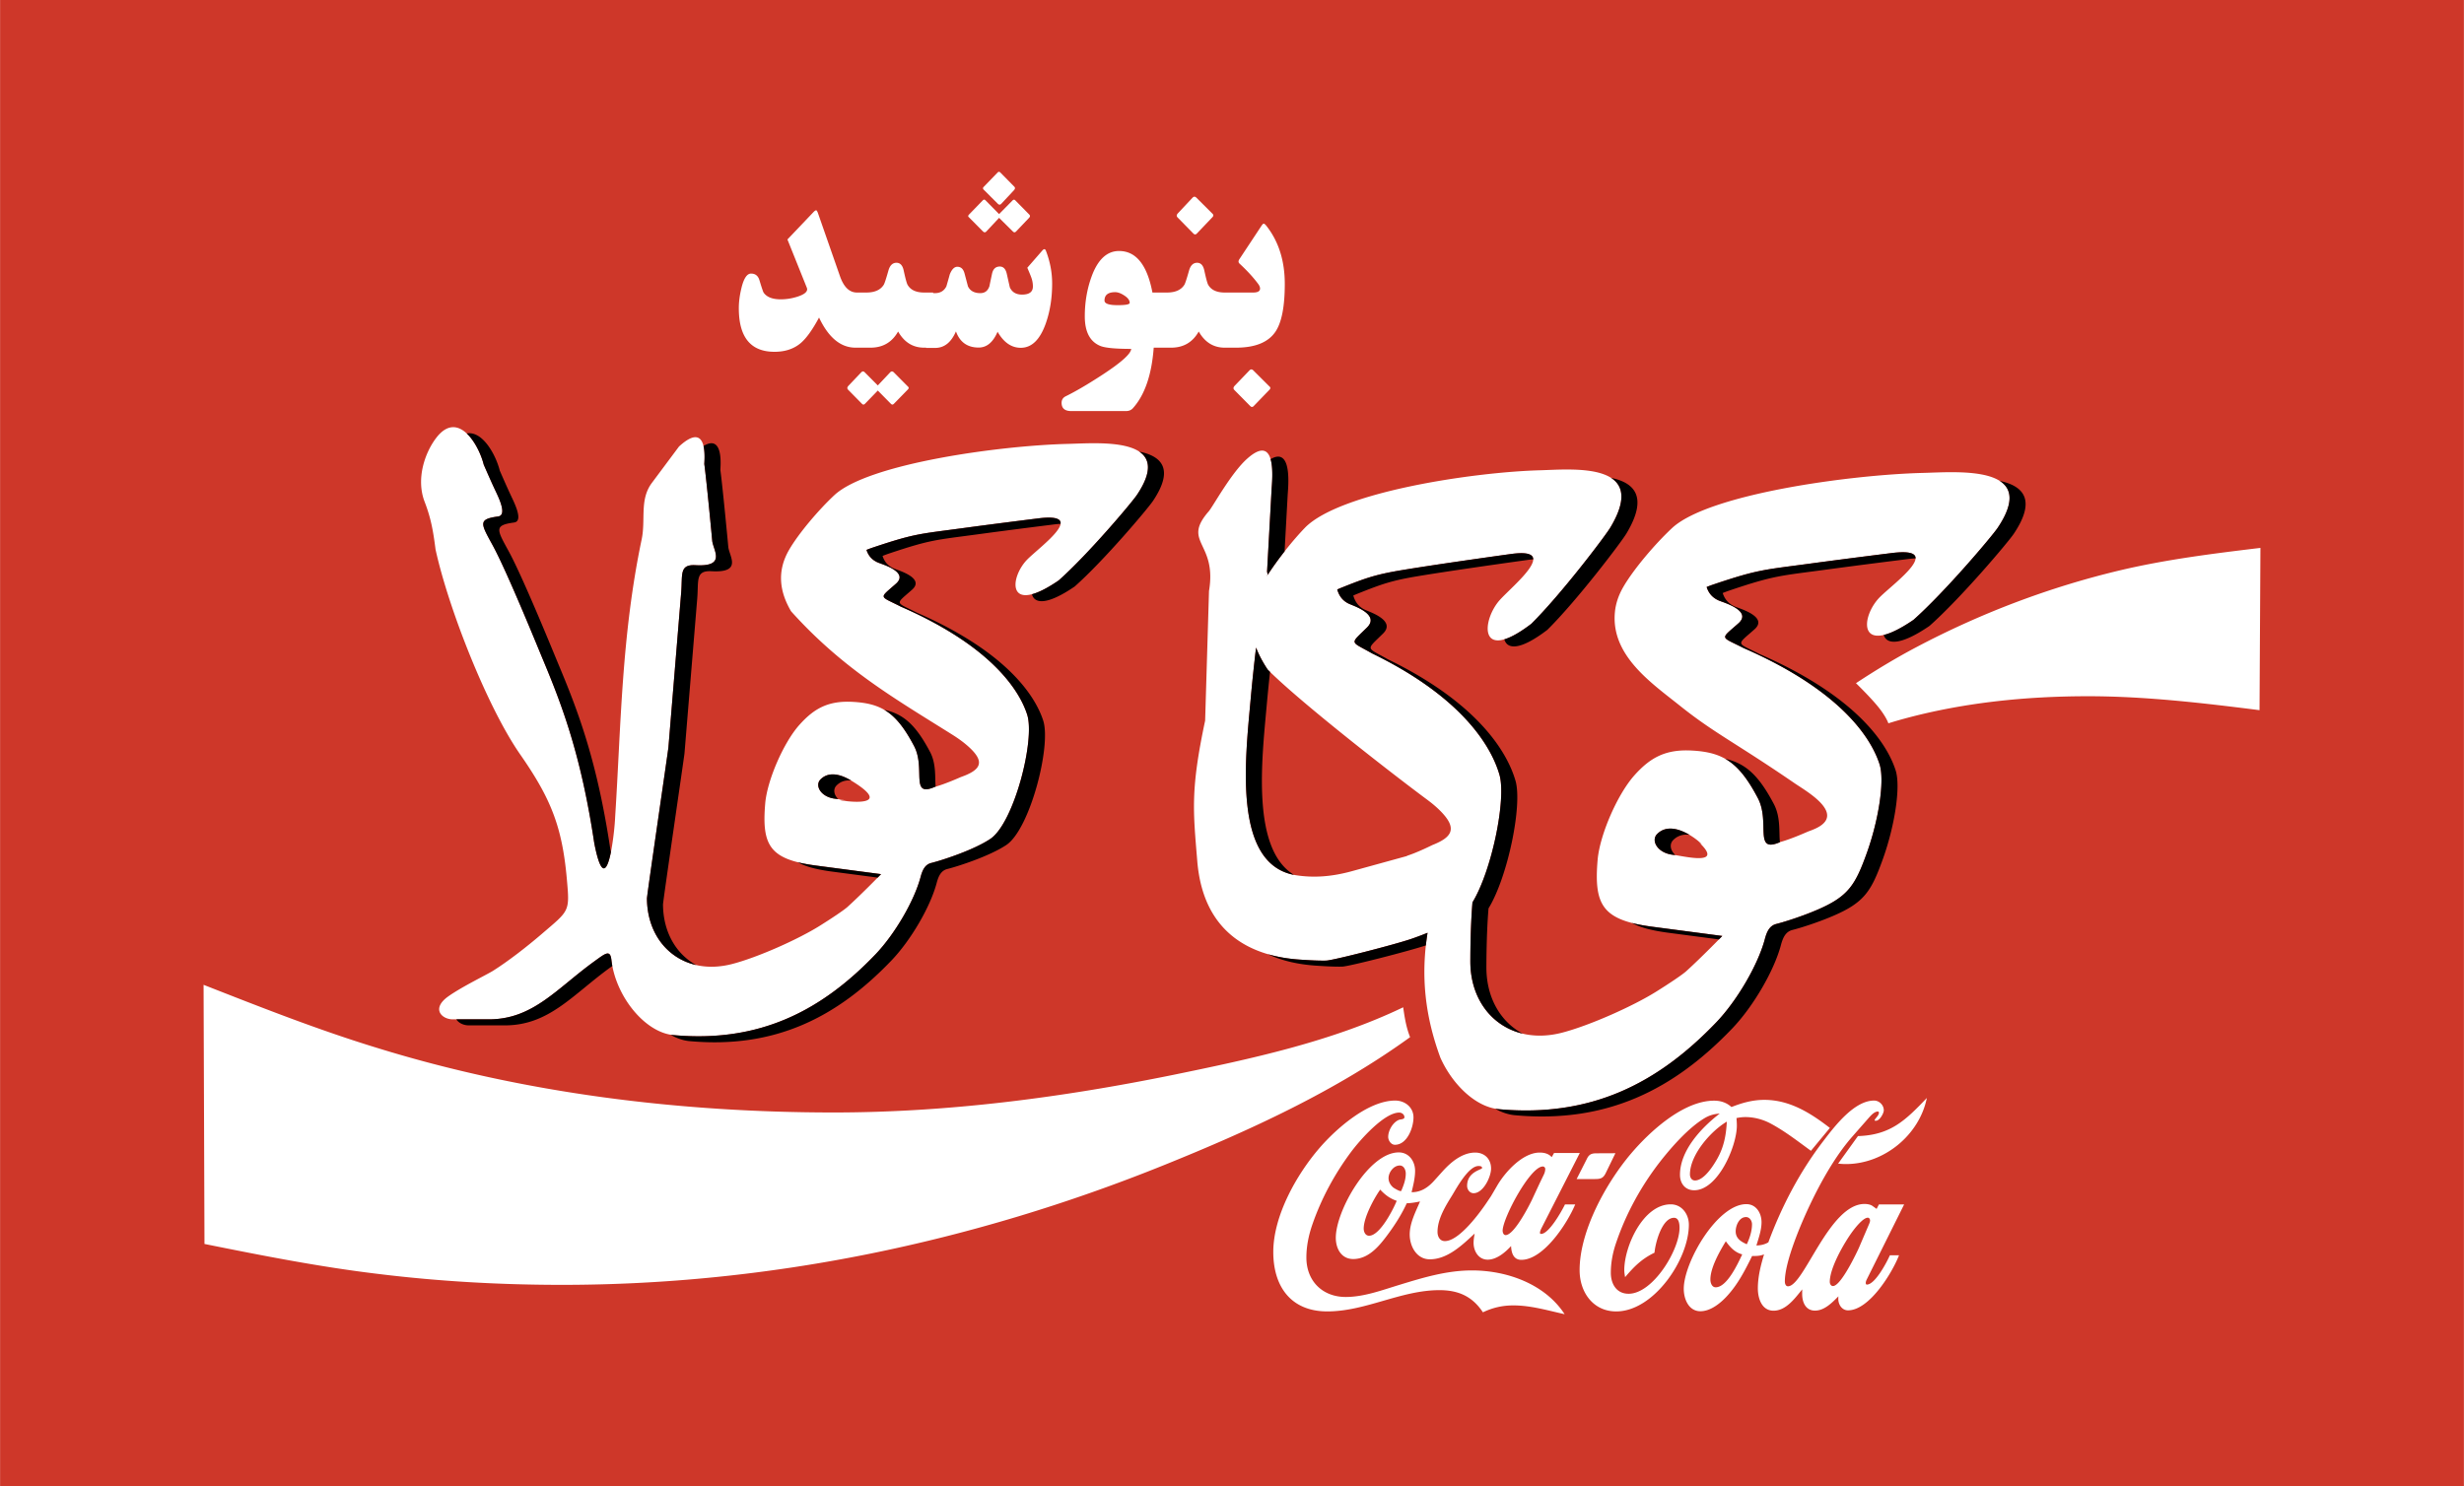 <svg xmlns="http://www.w3.org/2000/svg" width="2500" height="1508" viewBox="0 0 2441.346 1472.715"><g fill-rule="evenodd" clip-rule="evenodd"><path d="M1469.299 1300.574c-10.488-15.82-24.264-21.954-43.107-21.954-38.131 0-72.971 21.064-111.1 21.064-35.998 0-53.506-24.619-53.506-58.927 0-35.908 23.197-76.882 45.861-103.103 16.176-18.753 47.906-46.929 74.926-46.929 9.689 0 18.133 6.666 18.133 16.71s-6.223 27.107-18.398 27.107c-3.912 0-6.666-4.354-6.666-7.82 0-6.399 4.799-14.754 10.932-16.977 1.422-.443 5.154-.355 5.154-2.489 0-2.754-2.576-4.621-5.154-4.621-15.109 0-39.285 27.731-47.463 38.663-16.441 21.954-29.598 46.308-38.574 72.172-3.643 10.486-5.955 21.597-5.955 32.797 0 23.197 15.822 39.106 39.02 39.106 17.955 0 35.908-6.755 52.883-11.91 23.732-7.288 47.197-14.398 72.172-14.398 34.486 0 72.262 13.332 91.814 43.374-16.975-3.732-33.33-8.71-50.84-8.71-10.755.001-20.443 2.224-30.132 6.845zm91.459-106.924c-7.91 18.932-31.375 54.929-53.418 54.929-7.91 0-9.865-7.2-10.133-13.688-5.688 6.222-14.219 13.509-23.197 13.509-8.977 0-13.953-8.354-13.953-16.62 0-3.11.531-6.222 1.066-9.244-12.088 11.2-26.754 25.51-44.441 25.51-13.064 0-19.908-12.888-19.908-24.62 0-11.376 5.865-22.397 10.221-32.709-4.355.89-8.711 1.689-13.154 1.779-5.512 11.998-12.889 23.286-20.889 33.773-7.908 10.399-18.043 21.51-32.174 21.51-11.732 0-17.242-10.311-17.242-21.065 0-26.841 32.709-84.614 62.393-84.614 10.135 0 16.178 8.8 16.178 18.31 0 7.199-1.865 14.311-3.467 21.153 9.244.089 16.355-4.71 22.398-11.466l8.088-8.976c8.178-9.156 19.555-18.844 32.529-18.844 9.334 0 15.732 6.399 15.732 15.821 0 8.178-7.643 24.442-17.33 24.442-3.822 0-6.4-3.646-6.4-7.289 0-14.22 14.844-15.909 14.844-17.687s-1.957-1.956-3.289-1.956c-9.955-.532-22.221 22.22-26.221 28.797-6.576 10.578-14.666 23.466-14.666 36.531 0 4.444 2.223 9.065 7.289 9.065 14.4 0 35.197-28.708 42.486-39.729l3.287-4.889 6.133-10.488c7.912-13.509 25.242-32.619 42.041-32.619 4.533 0 8.889 1.067 11.91 4.533l2.311-4.089h25.51l-37.596 73.771c-.713 1.422-1.867 3.645-1.867 5.332 0 .711.443 1.066 1.154 1.066 7.732 0 20.443-22.574 23.643-29.241h10.132v.002zm1.422-25.153l10.311-20.353c2.133-4.268 4.711-5.155 9.332-5.155l18.754-.089-9.51 19.554c-2.488 5.154-5.066 6.043-10.666 6.043h-18.221zm47.996 97.235c-.357-2.31-.801-4.71-.801-7.021 0-23.464 18.666-65.148 46.041-65.148 11.021 0 17.955 9.776 17.955 20.175 0 34.486-34.842 85.947-71.996 85.947-22.93 0-36.262-19.108-36.262-40.885 0-39.284 26.664-87.014 51.105-115.723 18.221-21.42 51.463-52.262 82.215-52.262 6.488 0 12.355 1.955 17.154 6.312 10.578-4.179 21.064-7.111 32.529-7.111 25.154 0 45.775 12.977 64.975 27.82l-18.756 22.664c-13.064-9.511-26.131-19.731-40.439-27.286-7.467-3.91-16.088-6.133-24.443-6.133-3.021 0-5.955.355-8.887.978.178 2.399.355 4.978.355 7.466 0 20.265-18.666 64.082-42.309 64.082-8.889 0-14.043-6.754-14.043-15.286 0-24.266 21.332-46.84 39.375-60.706-5.334.355-9.955 1.601-14.578 4.268-16.176 9.51-33.24 28.974-44.707 43.641-18.664 24.085-33.596 51.283-43.373 80.17-3.287 9.51-5.244 19.553-5.244 29.686 0 11.021 5.6 20.798 17.598 20.798 24.088 0 50.486-43.285 50.486-65.327 0-3.645-.535-9.954-5.424-9.954-12.086 0-18.576 25.153-19.375 34.574-12.62 6.13-20.087 13.596-29.151 24.261zm271.441-21.686c-6.844 17.51-29.42 54.572-50.572 54.572-5.955 0-9.6-5.688-9.6-11.198 0-.889 0-1.778.09-2.666-6.223 6.221-13.777 14.132-23.199 14.132-9.332 0-12.709-8.355-12.709-16.532 0-1.512 0-3.022.088-4.532-7.109 8.62-15.908 21.152-28.441 21.152-11.82 0-15.555-12.442-15.555-22.042 0-11.644 2.844-22.753 6.133-33.774-3.021 1.244-6.045 1.6-9.332 1.6h-2.488c-6.934 14.043-14.043 27.997-24.799 39.642-6.398 7.021-16.266 15.109-26.396 15.109-11.732 0-16.533-12.177-16.533-22.221 0-26.309 33.154-83.903 62.041-83.903 9.775 0 15.02 8.978 15.02 17.865 0 7.822-2.846 15.644-5.066 23.108 4.355-.177 8-.888 11.822-3.109 13.242-35.819 31.285-70.216 54.572-100.524 10.844-14.133 30.309-39.997 50.217-39.997 5.066 0 9.6 4.444 9.6 9.6 0 3.198-4.176 10.398-7.732 10.398h-.622c-1.246 0-.535-1.155-.18-1.688l1.777-2.223c.891-1.066 1.957-2.665 1.957-4.089 0-.532-.445-1.154-.979-1.154-3.732 0-7.287 4.266-9.598 6.844l-15.91 18.132c-16.531 18.843-30.844 44.352-41.508 66.749-8.711 18.221-25.242 56.528-25.242 76.705 0 1.955.711 4.799 3.111 4.799 15.82 0 40.797-81.592 75.814-81.592 2.754 0 6.133.532 8.266 2.222l2.49 1.777 1.242.888 2.312-4.443h24.975l-36.086 72.438c-.801 1.689-1.955 3.467-1.955 5.423 0 .711.268 1.599 1.066 1.599 8.178 0 19.91-22.308 22.844-29.063h9.065v-.004zm-40.707-118.122c32.174-.979 47.018-15.466 68.262-37.774-7.377 36.796-42.486 65.506-80.172 65.506-2.578 0-5.154-.179-7.732-.445l19.642-27.287zm-443.762-98.038s-2.18-5.186-3.904-12.662c-1.691-7.324-2.928-16.943-2.928-16.943-71.09 34.155-151.535 51.319-228.225 67.047-110.7 22.494-222.962 37.195-336.115 37.195-152.132 0-306.714-18.932-452.164-63.927-58.358-17.817-115.378-40.314-172.178-62.589l.891 256.82c57.467 11.581 115.158 22.941 173.292 29.849 60.14 7.347 120.727 10.689 181.09 10.689 204.698 0 406.724-42.099 596.499-118.721 84.83-34.238 169.5-73.023 243.742-126.758zm441.799-350.811s14.078 13.625 22.162 23.633c7.975 9.876 9.959 16.136 9.959 16.136a420.688 420.688 0 0 1 15.598-4.561c59.025-16.038 120.947-22.274 182.201-22.274 56.799 0 113.6 6.683 169.953 13.81l.891-160.817c-46.33 5.565-92.885 11.357-138.324 22.051-70.609 16.706-139.209 42.767-203.137 76.622-20.428 10.809-40.104 22.749-59.303 35.4zm-450.529 503.066c2.311-5.333 4.443-11.021 4.443-17.065 0-3.467-1.777-7.998-5.955-7.998-6.133 0-11.109 6.843-11.109 12.531 0 3.645 1.867 6.844 4.533 9.154.533.534 7.465 4.799 8.088 3.378zm-4.533 9.955c-6.756-2.312-11.465-5.866-16.354-11.11-6.311 8.888-16.355 27.642-16.355 38.574 0 3.199 1.6 7.111 5.334 7.111 10.666 0 23.82-25.865 27.375-34.575zm141.765-17.688l3.91-8.088c.889-1.777 1.512-3.822 1.512-5.866 0-1.244-1.066-2.4-2.4-2.4-12.443 0-39.197 50.13-39.818 63.283-.09 1.777.711 4.711 2.934 4.711 8.443 0 23.285-29.063 26.129-35.019l7.733-16.621zm185.317-60.795c-16 9.422-36.529 32.975-36.529 52.263 0 3.021 1.688 6.044 4.977 6.044 9.066 0 18.309-14.843 22.131-21.599 6.577-11.642 8.798-23.552 9.421-36.708zm15.287 131.544c-7.379-1.955-11.91-7.022-16.266-12.976-6.043 9.954-15.287 26.041-15.287 37.862 0 3.111 1.332 7.732 5.244 7.732 11.377.001 22.221-23.997 26.309-32.618zm4.533-10.043c2.844-6.044 5.154-13.066 5.154-19.821 0-3.288-2.223-7.109-5.953-7.109-6.756 0-10.223 8.443-10.223 14.131.001 7.021 5.245 10.309 11.022 12.799zm111.19 3.288l10.043-23.465c.445-1.066.891-2.222.891-3.378 0-1.243-.801-2.754-2.223-2.754-4.889 0-13.332 11.109-15.645 14.309-7.998 11.021-22.041 35.375-22.041 49.328 0 1.868 1.156 4.268 3.377 4.089 8-.532 23.732-33.863 25.598-38.129zm-585.903-666.738c-.26.401-.518.801-.773 1.199.306-.884.566-1.301.773-1.199zm-11.562 72.094c2.875 7.517 6.84 14.81 11.543 21.848 32.502 32.6 123.637 103.44 158.27 129.123 5.074 3.763 9.797 7.776 13.914 12.087 15.461 16.191 10.84 24.854-8.807 32.583-.555.219-14.641 7.358-25.314 10.734l.002.213-55.555 15.296c-21.539 5.792-38.68 6.14-54.121 3.82-63.293-9.509-50.689-114.115-45.295-174.384 1.527-17.043 3.406-34.782 5.363-51.32zm437.49 191.759c28.721 25.882-14.486 14.684-24.061 13.684-15.73-1.642-22.393-14.136-16.055-20.584 19.313-19.651 56.309 21.493 40.116 6.9zm-284.084 97.115a292.195 292.195 0 0 0 16.521-6.2c-6.775 42.612-2.639 82.205 12.766 123.926 12.17 26.976 35.201 48.853 57.908 50.917 91.639 8.331 157.621-25.794 215.244-85.904 20.852-21.754 41.566-57.32 48.305-82.709 1.947-7.338 4.654-13.295 11.383-14.979 7.602-1.903 24.152-7.067 39.74-13.688 31.482-13.369 38.357-24.576 49.822-56.382 11.572-32.099 18.043-71.64 12.717-88.186-9.453-29.364-42.715-75.018-134.701-115.142-23.262-11.903-23.635-8.17-5.186-24.51 14.041-12.434-14.707-20.624-19.109-22.502-5.143-2.194-9.938-5.962-12.346-13.534a135.86 135.86 0 0 1 7.471-2.752c43.908-14.799 49.238-14.225 95.186-20.453 28.289-3.834 59.623-7.807 80.627-10.428 52.775-6.585 3.125 29.142-11.266 43.295-19.531 19.21-23.475 61.472 32.895 22.934 31.447-27.888 78.006-83.079 83.512-91.298 42.072-62.816-40.17-55.167-73.75-54.361-71.783 1.723-212.762 20.887-249.008 54.734-16.832 15.719-38.086 40.747-48.266 58.341-4.885 8.441-7.504 16.728-8.291 24.823-4.18 42.997 36.059 70.189 64.637 93.03 33.928 27.119 54.762 36.4 113.52 76.714 11.354 7.79 52.424 30.752 19.807 45.19-1.918.849-4.039 1.678-6.357 2.497-.604.213-16.297 7.354-27.756 10.486-26.957 11.817-9.566-19.477-22.234-43.543-18.805-35.723-34.574-45.459-65.451-47.114-25.867-1.386-41.031 6.833-56.883 24.584-16.811 18.826-34.365 59.14-36.432 83.935a2.346 2.346 0 0 1-.01.118c-3.738 44.861 5.012 59.485 54.398 65.996l69.166 9.119s-19.559 20.238-35.729 34.933c-3.865 3.513-16.934 12.233-29.834 20.298-22.906 14.319-65.744 33.488-93.168 40.616-51.158 13.297-90.635-20.078-90.926-69.905-.006-1.022-.096-33.358 2.107-59.245 19.098-31.223 33.723-102.303 26.74-126.464-8.867-30.688-40.07-78.398-126.367-120.33-21.82-12.44-22.17-8.539-4.863-25.615 13.172-12.994-13.797-21.553-17.926-23.516-4.826-2.293-9.324-6.231-11.582-14.144 1.467-.66 2.922-1.274 4.359-1.85 24.363-9.756 34.312-13.139 60.154-17.412 31.115-5.145 79.211-11.964 107.428-15.887 49.51-6.881 2.932 30.455-10.568 45.246-18.322 20.076-22.023 64.242 30.859 23.968 29.502-29.145 73.18-86.823 78.346-95.412 39.469-65.646-37.686-57.653-69.188-56.811-67.342 1.801-199.598 21.829-233.6 57.201-11.938 12.417-26.242 30.392-36.641 46.368l-.68-3.083c.002-.035 3.576-64.975 4.49-81.616.453-8.222 6.057-57.337-24.24-30.301-15.927 14.211-33.819 47.29-38.045 52.148-27.035 31.077 8.484 30.294.262 78.919l-3.835 128.488c-14.604 68.803-11.881 89.187-7.798 139.158 5.803 71.035 52.616 94.266 101.095 97.648 11.205.782 19.543 1.166 26.502 1.025 6.768-.135 67.508-15.752 84.069-21.379zM841.524 793.825c-5.615-.798-11.055-1.919-13.71-2.196-14.616-1.525-20.807-13.135-14.918-19.126 8.771-8.924 21.466-4.354 30.398 1.069 57.013 34.611-40.559 14.744-1.77 20.253zM705.647 536.016l-.012-.118-.015-.151.027.269zm.03.25c-.258-3.022-5.58-59.541-7.851-76.242-.235-1.727 5.105-45.273-25.127-17.462l-26.873 36.039c-12.39 16.616-5.951 36.193-10.11 56.031-20.068 95.709-20.399 184.194-26.268 275.086-.564 15.831-8.556 88.552-20.714 25.651-12.802-85.291-30.997-134.151-49.942-179.548-7.69-18.428-36.558-89.554-50.873-115.734-11.658-21.322-14.562-25.522 5.52-28.23 9.078-1.224 1.015-17.884-2.606-25.52-4.788-10.097-11.624-25.961-11.616-25.93-4.948-19.877-25.351-54.392-46.847-26.708-11.092 14.285-20.573 40.461-11.721 63.522 6.219 16.201 8.461 28.542 10.847 47.331 12.721 58.104 51.011 155.917 83.935 203.225 30.17 43.353 41.463 71.289 46.094 122.73 3.015 33.492 2.878 31.35-24.761 55.07-15.375 13.195-33.315 27.063-48.378 36.578-5.787 3.655-31.204 15.945-44.457 25.457-16.949 12.165-6.19 22.606 4.587 22.606h35.774c43.809 0 66.966-30.309 104.661-57.547 10.698-7.73 15.585-11.929 16.783-1.406 4.094 35.984 33.071 71.989 61.499 74.574 85.145 7.74 146.451-23.966 199.99-79.817 19.375-20.212 38.621-53.258 44.882-76.848 1.81-6.817 4.325-12.353 10.576-13.918 10.946-2.741 41.868-12.758 58.472-23.812 23.37-15.559 44.664-98.049 36.56-123.229-8.782-27.283-39.688-69.702-125.156-106.982-21.613-11.06-21.959-7.591-4.817-22.773 13.044-11.553-13.666-19.163-17.755-20.907-4.779-2.039-9.235-5.54-11.471-12.575a126.85 126.85 0 0 1 7.434-2.722c40.996-13.661 44.933-13.006 87.796-18.818 26.324-3.569 55.513-7.27 75.065-9.709 49.035-6.118 2.903 27.077-10.467 40.228-18.147 17.849-21.812 57.115 30.563 21.309 29.218-25.911 72.479-77.191 77.593-84.829 39.092-58.364-37.323-51.258-68.522-50.509-66.698 1.601-197.686 19.407-231.362 50.855-15.641 14.605-35.388 37.859-44.846 54.207-12.496 21.598-9.041 42.099 2.001 60.824 51.686 57.576 104.363 87.418 159.943 122.399 6.287 3.957 12.14 8.23 17.102 12.896 15.312 14.396 10.735 22.097-8.722 28.969-.562.198-15.143 6.834-25.79 9.744-25.046 10.98-8.889-18.097-20.659-40.458-17.471-33.191-32.124-42.237-60.812-43.775-24.035-1.289-38.124 6.348-52.852 22.841-15.62 17.492-31.93 54.949-33.85 77.987l-.009.109c-3.474 41.682 4.657 55.27 50.543 61.319l64.266 8.473s-18.174 18.805-33.198 32.458c-3.592 3.264-15.732 11.366-27.719 18.859-21.284 13.304-61.086 31.115-86.565 37.737-47.534 12.354-84.213-18.655-84.483-64.951-.019-3.14 21.017-146.558 21.275-149.696l12.644-153.529c1.47-17.856-2.027-27.964 14.224-27.06 30.542 1.701 17.773-14.514 16.57-23.87zm516.694-246.352h-8.896c-8.011 0-13.48-2.568-16.408-7.704-.847-1.524-2.118-6.218-3.813-14.082-1.079-5.135-3.466-7.703-7.164-7.703-3.852 0-6.509 2.568-7.973 7.703-2.311 8.185-3.852 12.878-4.622 14.082-3.235 5.136-8.974 7.704-17.217 7.704h-14.442c-5.238-27.442-16.254-41.164-33.046-41.164-12.017 0-21.106 8.466-27.269 25.396-4.468 12.277-6.702 25.396-6.702 39.358 0 15.406 5.161 25.195 15.483 29.368 4.776 1.926 14.944 2.889 30.504 2.889-.308 4.895-9.938 13.521-28.887 25.877-14.02 9.147-25.998 16.168-35.936 21.063-2.773 1.364-4.159 3.531-4.159 6.5 0 5.456 3.196 8.185 9.59 8.185h54.192c2.927 0 5.238-.963 6.933-2.889 11.709-13.079 18.565-33.06 20.567-59.94h17.218c12.248 0 21.376-5.336 27.384-16.008 6.086 10.672 14.675 16.008 25.767 16.008H1224.566c19.105 0 32.199-5.336 39.287-16.008 6.086-9.147 9.127-24.875 9.127-47.182 0-22.789-6.008-41.886-18.023-57.292-1.234-1.605-2.197-2.407-2.889-2.407-.541 0-1.387.883-2.543 2.648l-21.492 32.498c-1.154 1.765-1.154 3.209 0 4.333 7.549 6.981 13.713 13.681 18.488 20.101 1.309 1.765 1.963 3.33 1.963 4.694 0 2.648-2.271 3.972-6.816 3.972h-19.297zm-103.067 10.231c0 1.524-3.968 2.287-11.901 2.287-8.705 0-13.057-1.524-13.057-4.574 0-5.537 3.543-8.305 10.63-8.305 2.619 0 5.585 1.083 8.897 3.25 3.621 2.326 5.431 4.774 5.431 7.342zm-201.745 44.413v.241h9.013c9.013 0 15.869-5.457 20.567-16.369 3.852 10.672 11.362 16.008 22.532 16.008 8.011 0 14.251-5.216 18.719-15.647 6.085 10.592 13.75 15.888 22.994 15.888 10.938 0 19.258-8.225 24.958-24.674 4.083-11.795 6.124-24.795 6.124-38.998 0-10.913-2.042-21.705-6.124-32.377-.771-2.086-1.964-2.207-3.582-.361l-14.906 17.092c1.695 3.932 2.889 6.82 3.582 8.666 1.31 3.29 1.964 6.58 1.964 9.869 0 5.376-3.582 8.064-10.746 8.064-5.931 0-9.976-2.407-12.132-7.222l-3.004-13.36c-1.078-4.814-3.389-7.222-6.933-7.222-4.006 0-6.548 2.287-7.626 6.861-1.31 6.098-2.195 10.311-2.658 12.638-1.541 4.574-4.545 6.861-9.013 6.861-6.008 0-10.091-2.247-12.248-6.74l-3.351-12.638c-1.155-4.494-3.543-6.74-7.164-6.74-3.004 0-5.508 2.527-7.511 7.583a674.154 674.154 0 0 1-3.351 11.795c-2.234 4.494-6.009 6.74-11.324 6.74h-1.849v-.602h-8.897c-8.011 0-13.48-2.568-16.407-7.704-.848-1.524-2.119-6.218-3.813-14.082-1.078-5.135-3.466-7.703-7.164-7.703-3.852 0-6.509 2.568-7.973 7.703-2.311 8.185-3.852 12.878-4.622 14.082-3.235 5.136-8.974 7.704-17.217 7.704h-9.359c-7.472 0-13.096-5.457-16.87-16.37l-21.723-62.227c-.693-1.926-1.31-2.889-1.849-2.889-.617 0-1.541.642-2.773 1.926l-25.651 26.961 19.181 47.783c.231.562.347 1.083.347 1.565 0 2.889-3.312 5.376-9.937 7.462-5.392 1.685-10.823 2.527-16.292 2.527-8.166 0-13.789-2.207-16.87-6.62-.539-.802-1.926-4.895-4.16-12.277-1.31-4.413-4.083-6.62-8.319-6.62-4.083 0-7.279 4.854-9.59 14.563-1.695 7.062-2.542 13.641-2.542 19.739 0 28.807 11.786 43.21 35.357 43.21 10.476 0 19.104-2.849 25.882-8.546 5.623-4.734 11.709-13.2 18.257-25.396 9.397 19.899 21.453 29.85 36.166 29.85h14.789c12.248 0 21.376-5.336 27.385-16.008 6.085 10.672 14.674 16.008 25.767 16.008h1.966v.003zm42.405-129.268l13.981 14.083c1.155 1.123 2.272 1.123 3.351 0l12.479-13.36.115-.12 13.635 13.48c1.078 1.123 2.157 1.123 3.235 0l12.826-13.48c1.155-1.204 1.194-2.327.116-3.37l-13.75-13.962c-.847-.883-1.733-.883-2.658 0l-13.403 13.601-13.403-13.601c-.925-.963-1.849-.963-2.773 0l-13.634 14.082c-1.002 1.042-1.041 1.924-.117 2.647zm14.675-27.322l13.981 13.962c1.232 1.204 2.388 1.204 3.466 0l12.479-13.36c1.232-1.364 1.386-2.527.462-3.49l-13.866-14.083c-.924-.963-1.849-.963-2.773 0l-13.75 14.203c-.924.962-.924 1.885.001 2.768zm-75.106 195.106l-13.981-14.083c-1.232-1.204-2.427-1.204-3.582 0l-12.248 12.999-12.941-12.999c-1.155-1.204-2.311-1.204-3.466 0l-12.71 13.36c-1.309 1.444-1.425 2.728-.346 3.852l13.75 13.962c1.001 1.043 2.003 1.043 3.004 0l12.71-13.119 12.941 13.119c1.001 1.043 2.003 1.043 3.004 0l13.75-14.083c1.155-1.123 1.194-2.126.115-3.008zm301.925-171.155l-16.061-16.008c-1.31-1.284-2.581-1.284-3.813 0l-14.443 15.406c-1.463 1.524-1.617 2.889-.462 4.092l15.714 16.008c1.156 1.204 2.311 1.204 3.466 0l15.368-16.128c1.155-1.203 1.232-2.326.231-3.37zm56.271 171.034l-15.945-15.888c-1.309-1.284-2.58-1.284-3.812 0l-14.559 15.166c-1.541 1.604-1.656 3.049-.348 4.333l15.715 15.888c1.156 1.123 2.273 1.123 3.352 0l15.598-16.129c1.231-1.283 1.231-2.407-.001-3.37zM2441.346 0H0v1472.715h2441.346V0z" fill="#ce3729"/><path d="M1981.391 476.596c11.801 7.54 14.799 21.384-1.984 46.441-5.506 8.219-52.064 63.411-83.512 91.298-12.717 8.694-22.365 13.276-29.455 14.938 2.848 9.24 15.824 11.235 45.367-8.961 31.447-27.887 78.006-83.079 83.512-91.298 22.91-34.207 8.956-47.519-13.928-52.418zm-385.079-2.991c11.949 7.703 15.457 22.247-.785 49.263-5.166 8.589-48.844 66.268-78.346 95.412-11.352 8.646-20.098 13.4-26.648 15.337 2.668 9.66 14.842 11.75 42.561-9.361 29.502-29.144 73.18-86.823 78.344-95.413 22.173-36.877 7.542-50.516-15.126-55.238zm-77.156 80.753c-.006-4.999-5.863-7.572-22.266-5.292-28.217 3.922-76.312 10.742-107.428 15.887-25.842 4.273-35.791 7.656-60.154 17.412a111.055 111.055 0 0 0-4.359 1.85c2.258 7.913 6.756 11.851 11.582 14.144 4.129 1.962 31.098 10.521 17.926 23.516-17.307 17.076-16.957 13.174 4.863 25.615 86.297 41.932 117.5 89.643 126.367 120.33 6.982 24.161-7.643 95.241-26.74 126.464-2.203 25.887-2.113 58.223-2.107 59.245.211 36.127 21.021 63.606 51.951 70.917-21.949-11.69-35.867-35.431-36.039-64.941-.006-1.021-.096-33.358 2.107-59.245 19.098-31.223 33.723-102.303 26.74-126.464-8.867-30.687-40.072-78.398-126.365-120.33-21.822-12.44-22.172-8.538-4.865-25.614 13.172-12.994-13.797-21.553-17.926-23.516-4.826-2.293-9.324-6.231-11.582-14.144 1.467-.66 2.922-1.274 4.359-1.85 24.363-9.755 34.312-13.139 60.154-17.412 31.115-5.145 79.211-11.964 107.428-15.887a95.22 95.22 0 0 1 6.354-.685zm-106.404 382.61c.457-4.152 1.02-8.33 1.688-12.536a291.711 291.711 0 0 1-16.521 6.2c-16.561 5.627-77.301 21.244-84.068 21.381-6.959.141-15.297-.243-26.502-1.025-10.648-.743-21.217-2.443-31.289-5.398 14.52 6.799 30.764 10.228 47.201 11.375 11.205.781 19.543 1.166 26.502 1.025 6.628-.136 65.03-15.119 82.989-21.022zm290.393-5.946c2.113-2.153 3.352-3.436 3.352-3.436l-69.166-9.119c-7.799-1.028-14.586-2.259-20.469-3.779 8.441 4.633 20.242 7.628 36.381 9.756 13.003 1.714 43.245 5.702 49.902 6.578zm6.203-179.034c12.016 6.811 21.699 18.711 32.359 38.961 12.613 23.965-4.574 55.095 21.895 43.691-1.113-9.254.939-24.563-5.982-37.716-14.966-28.427-28.007-40.398-48.272-44.936zm188.648-198.62c.164-4.913-6.008-7.473-23.73-5.262-21.004 2.621-52.338 6.593-80.627 10.428-45.947 6.229-51.277 5.654-95.186 20.453a135.343 135.343 0 0 0-7.471 2.752c2.408 7.572 7.203 11.34 12.346 13.534 4.402 1.878 33.15 10.068 19.109 22.502-18.449 16.34-18.076 12.606 5.186 24.51 91.986 40.124 125.248 85.778 134.701 115.142 5.326 16.546-1.145 56.087-12.717 88.186-11.465 31.806-18.34 43.013-49.822 56.382-15.588 6.621-32.139 11.785-39.74 13.688-6.729 1.685-9.436 7.642-11.383 14.979-6.738 25.389-27.453 60.955-48.305 82.709-57.623 60.11-123.605 94.235-215.244 85.904a40.864 40.864 0 0 1-3.76-.521c6.4 3.607 13.051 5.895 19.672 6.496 91.639 8.331 157.621-25.793 215.244-85.904 20.852-21.754 41.566-57.32 48.305-82.708 1.947-7.338 4.654-13.295 11.383-14.98 7.602-1.903 24.152-7.067 39.74-13.688 31.482-13.37 38.357-24.577 49.822-56.383 11.572-32.099 18.041-71.639 12.717-88.185-9.453-29.364-42.715-75.019-134.701-115.142-23.262-11.904-23.635-8.17-5.186-24.51 14.041-12.434-14.707-20.624-19.109-22.501-5.143-2.194-9.939-5.962-12.346-13.534a135.86 135.86 0 0 1 7.471-2.752c43.908-14.799 49.238-14.224 95.186-20.453 28.289-3.834 59.623-7.807 80.627-10.428 2.91-.363 5.508-.598 7.818-.714zm-224.082 273.986c-9.566-5.648-22.811-10.116-32.027-.738-6.338 6.448.324 18.942 16.055 20.584.576.061 1.273.157 2.068.281-5.08-4.614-6.127-10.906-2.211-14.89 4.672-4.752 10.379-5.948 16.115-5.237zm-804.34 42.401c2.109-2.148 3.354-3.437 3.354-3.437l-64.266-8.473c-6.95-.916-13.034-2.005-18.342-3.339 7.873 4.448 18.969 7.3 34.254 9.315l45 5.934zM705.647 536.016l-.026-.269.015.151.011.118zm-8.637-94.013c1.79 7.491.708 17.222.816 18.021 2.271 16.701 7.592 73.219 7.851 76.242 1.203 9.356 13.972 25.571-16.572 23.871-16.25-.905-12.753 9.203-14.224 27.06l-12.644 153.529c-.258 3.139-21.293 146.557-21.275 149.696.197 33.8 19.801 59.452 48.868 66.03-20.088-10.961-32.798-32.873-32.956-60.055-.019-3.139 21.016-146.558 21.275-149.695l12.643-153.53c1.471-17.856-2.026-27.964 14.224-27.06 30.544 1.7 17.775-14.515 16.572-23.871-.258-3.023-5.58-59.541-7.851-76.242-.209-1.544 4.045-36.582-16.727-23.996zm24.549 99.988l-.012-.117-.015-.151.027.268zm154.515 161.458c10.934 6.373 19.812 17.379 29.569 35.914 11.771 22.361-4.387 51.438 20.659 40.458.241-.066.483-.134.728-.203-.847-8.659.77-22.414-5.476-34.278-14.058-26.708-26.291-37.782-45.48-41.891zm252.692-255.887c10.609 7.065 13.122 19.896-2.269 42.874-5.115 7.637-48.375 58.917-77.593 84.829-11.26 7.698-19.93 11.926-26.422 13.644 2.232 9.138 14.195 11.57 42.334-7.667 29.218-25.911 72.478-77.192 77.593-84.829 21.522-32.133 8.035-44.421-13.643-48.851zm-77.947 71.547c.583-4.883-4.962-7.508-22.011-5.381-19.553 2.439-48.741 6.14-75.065 9.709-42.863 5.812-46.8 5.157-87.796 18.818-2.424.808-4.91 1.703-7.434 2.722 2.236 7.035 6.692 10.537 11.471 12.575 4.09 1.745 30.8 9.354 17.755 20.907-17.142 15.182-16.796 11.713 4.817 22.773 85.468 37.28 116.374 79.699 125.156 106.982 8.104 25.179-13.19 107.67-36.56 123.229-16.604 11.055-47.526 21.071-58.472 23.812-6.251 1.565-8.766 7.101-10.576 13.918-6.261 23.59-25.507 56.636-44.882 76.848-53.539 55.852-114.846 87.558-199.99 79.817a38.151 38.151 0 0 1-2.933-.384c6.12 3.538 12.497 5.782 18.845 6.359 85.145 7.74 146.451-23.966 199.99-79.816 19.375-20.213 38.621-53.259 44.882-76.848 1.81-6.818 4.325-12.353 10.576-13.918 10.945-2.742 41.867-12.759 58.472-23.813 23.37-15.559 44.664-98.049 36.559-123.228-8.782-27.283-39.688-69.702-125.156-106.982-21.612-11.06-21.959-7.591-4.816-22.773 13.044-11.553-13.666-19.163-17.755-20.907-4.779-2.039-9.235-5.54-11.471-12.575a127.09 127.09 0 0 1 7.433-2.722c40.997-13.661 44.933-13.006 87.796-18.818 26.324-3.569 55.513-7.27 75.065-9.709 2.226-.277 4.255-.474 6.1-.595zM843.265 773.554c-8.93-5.414-21.608-9.965-30.369-1.051-5.889 5.991.302 17.601 14.918 19.126.723.075 1.651.214 2.734.391-4.448-4.258-5.296-9.923-1.74-13.541 4.2-4.274 9.3-5.453 14.457-4.925zm415.667-318.493c2.879 9.92 1.217 25.544.979 29.866-.914 16.642-4.488 81.582-4.49 81.616l.68 3.083c4.904-7.537 10.68-15.518 16.666-23.151l3.057-55.572c.41-7.48 5.086-48.813-16.892-35.842zm-.571 210.827a283.57 283.57 0 0 1-2.307-2.283c-4.703-7.038-8.668-14.331-11.543-21.848-1.957 16.538-3.836 34.277-5.363 51.32-5.33 59.541-17.693 162.355 43.035 173.997-42.447-25.524-31.928-114.353-27.123-168.021a1799.931 1799.931 0 0 1 3.301-33.165zm-2.287-96.224c-.207-.102-.467.314-.773 1.199.256-.398.513-.798.773-1.199zM606.659 957.346a82.883 82.883 0 0 1-.925-6.08c-1.197-10.522-6.085-6.324-16.783 1.406-37.694 27.238-60.852 57.547-104.661 57.547h-32.149c2.195 3.686 7.238 5.976 12.286 5.976h35.775c43.809 0 66.966-30.309 104.66-57.546l1.797-1.303zM462.383 429.573c8.215 7.713 14.397 21.047 16.833 30.833-.008-.031 6.828 15.833 11.616 25.93 3.621 7.636 11.684 24.296 2.606 25.52-20.081 2.708-17.178 6.908-5.52 28.23 14.315 26.181 43.182 97.306 50.873 115.734 18.945 45.396 37.141 94.257 49.942 179.548 7.195 37.223 12.931 26.951 16.532 9.082-.206-.997-.412-2.032-.62-3.106-12.802-85.29-30.997-134.151-49.942-179.547-7.69-18.428-36.558-89.553-50.873-115.734-11.659-21.323-14.562-25.522 5.52-28.23 9.078-1.224 1.015-17.884-2.606-25.52-4.788-10.097-11.624-25.96-11.616-25.93-3.841-15.431-16.995-39.682-32.745-36.81z"/></g></svg>